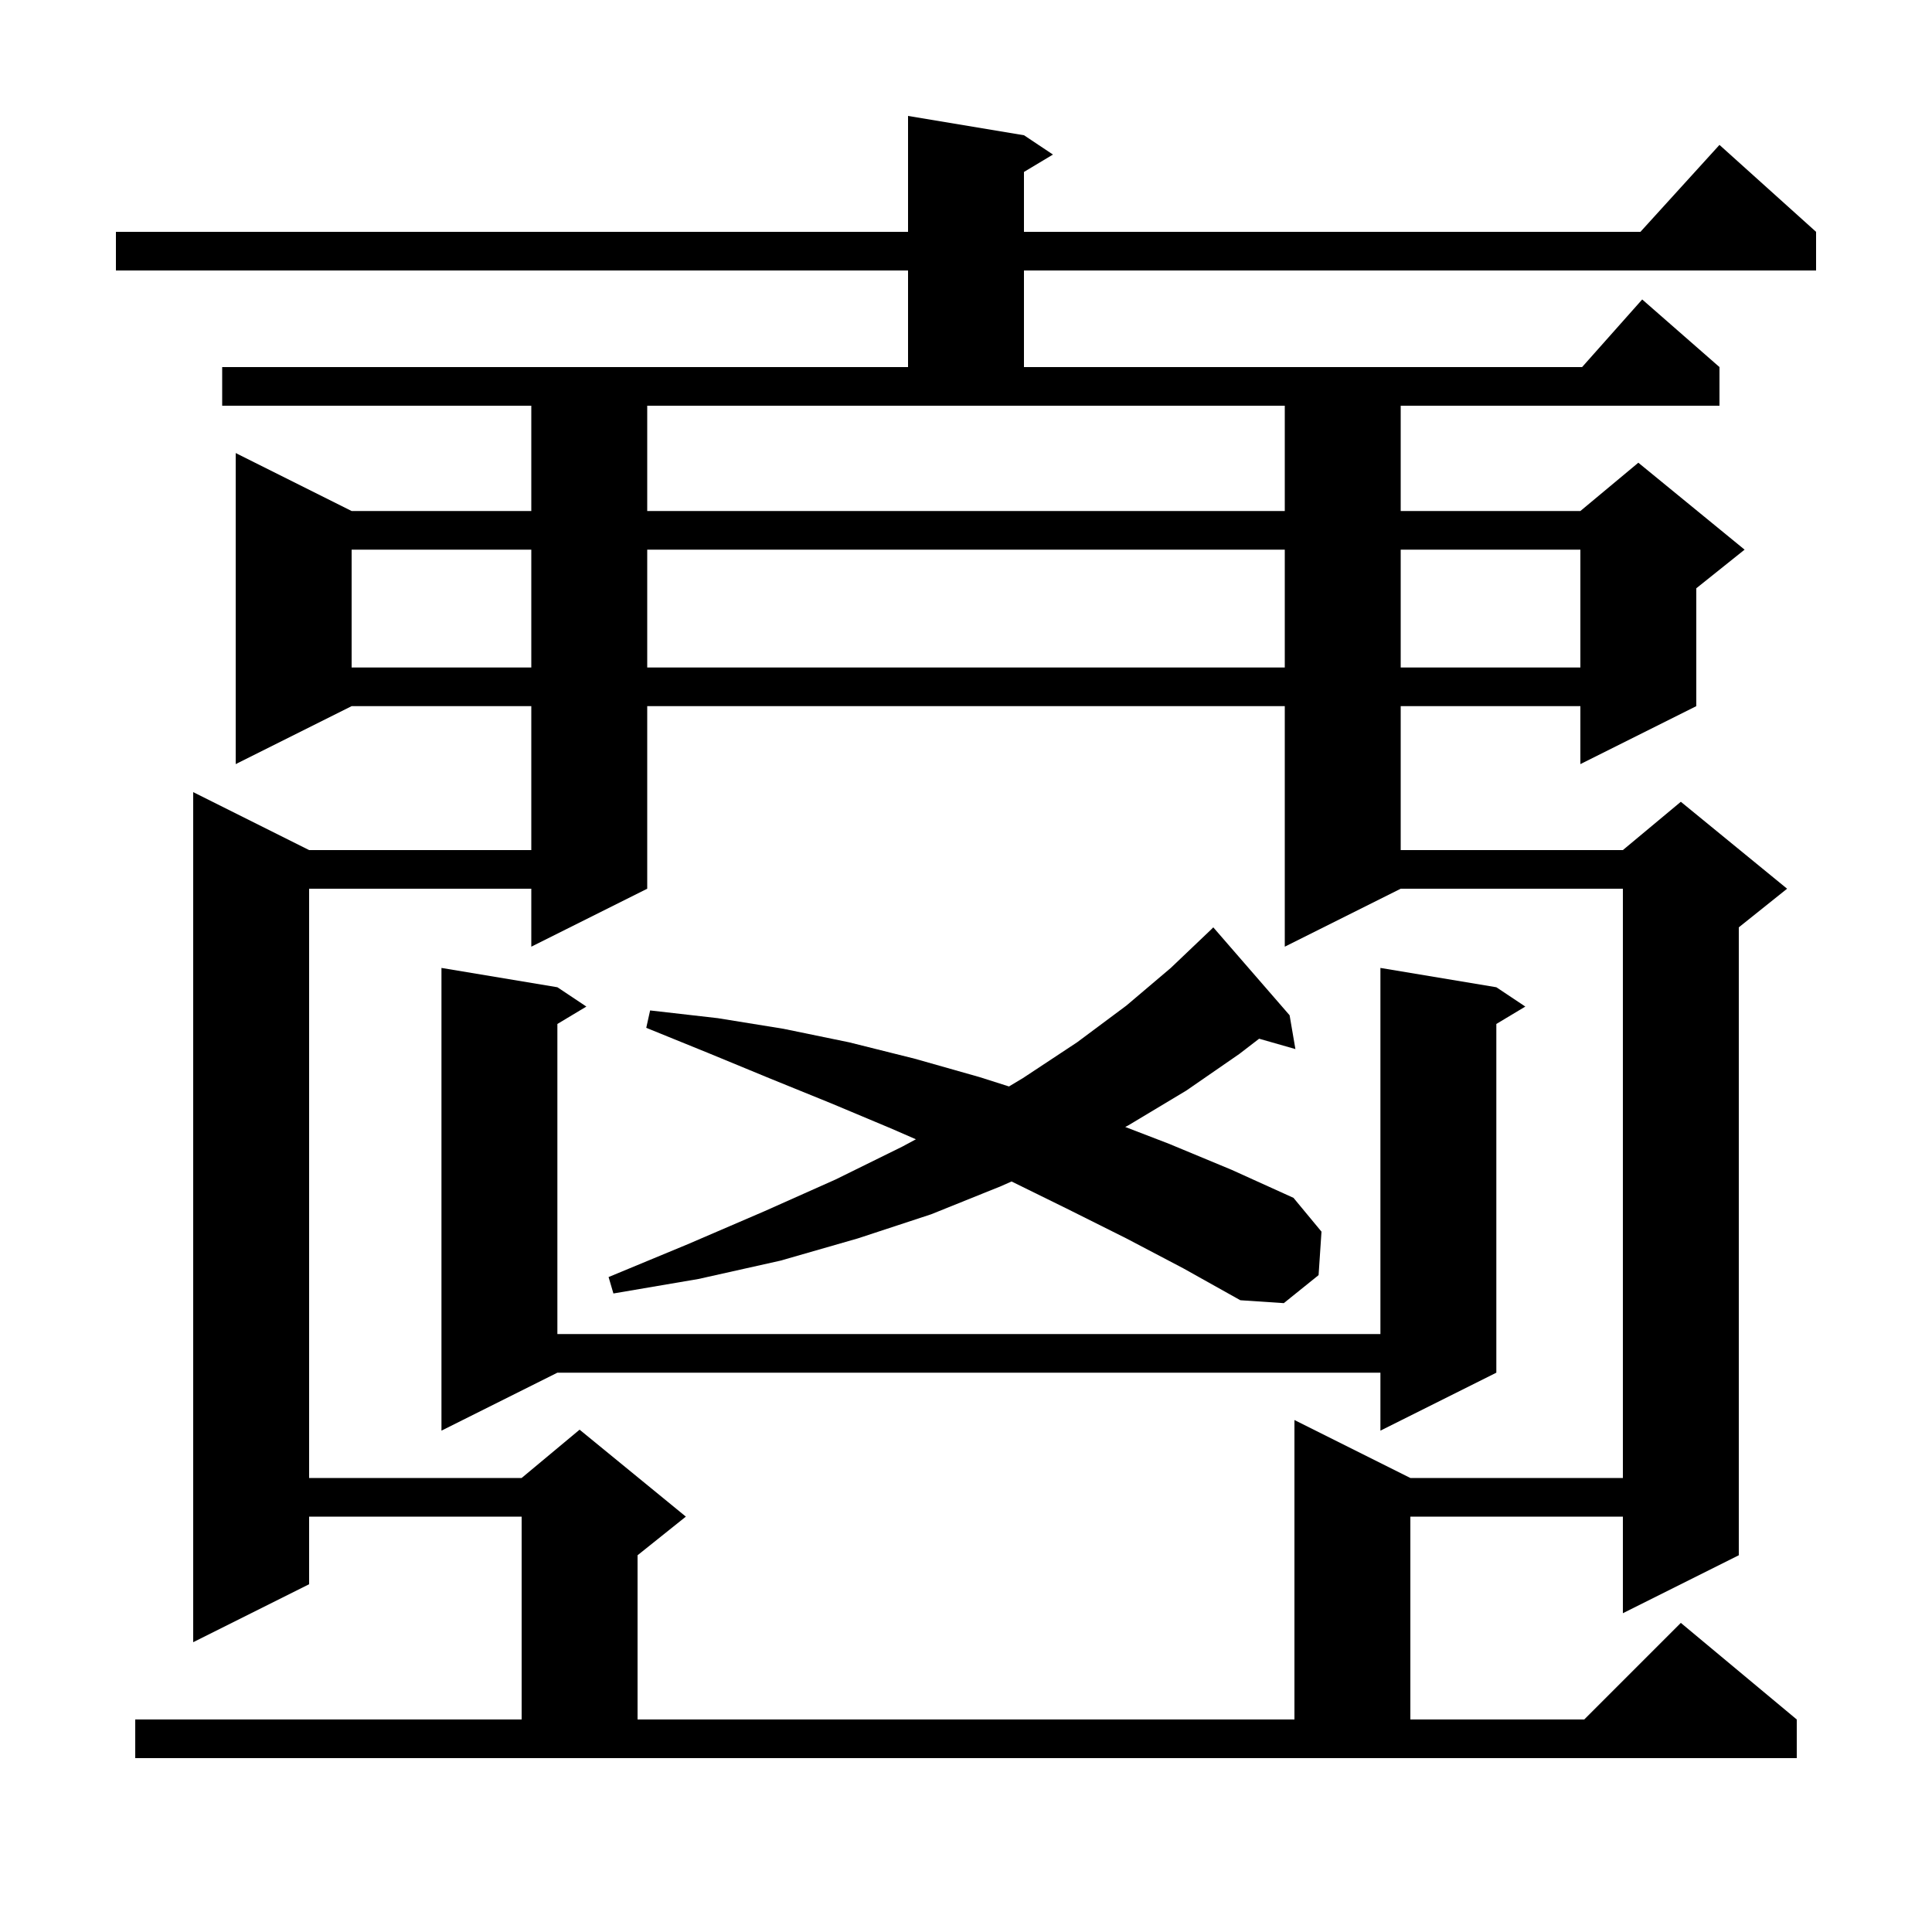 <svg xmlns="http://www.w3.org/2000/svg" xmlns:xlink="http://www.w3.org/1999/xlink" version="1.1" baseProfile="full" viewBox="0 0 200 200" width="200" height="200"><g fill="currentColor"><path d="M 14.0 178.0 L 54.0 178.0 L 54.0 157.0 L 32.0 157.0 L 32.0 164.0 L 20.0 170.0 L 20.0 82.0 L 32.0 88.0 L 55.0 88.0 L 55.0 73.1 L 36.4 73.1 L 24.4 79.1 L 24.4 46.9 L 36.4 52.9 L 55.0 52.9 L 55.0 42.0 L 23.0 42.0 L 23.0 38.0 L 94.0 38.0 L 94.0 28.0 L 12.0 28.0 L 12.0 24.0 L 94.0 24.0 L 94.0 12.0 L 106.0 14.0 L 109.0 16.0 L 106.0 17.8 L 106.0 24.0 L 169.818 24.0 L 178.0 15.0 L 188.0 24.0 L 188.0 28.0 L 106.0 28.0 L 106.0 38.0 L 163.778 38.0 L 170.0 31.0 L 178.0 38.0 L 178.0 42.0 L 145.0 42.0 L 145.0 52.9 L 163.6 52.9 L 169.6 47.9 L 180.6 56.9 L 175.6 60.9 L 175.6 73.1 L 163.6 79.1 L 163.6 73.1 L 145.0 73.1 L 145.0 88.0 L 168.0 88.0 L 174.0 83.0 L 185.0 92.0 L 180.0 96.0 L 180.0 161.0 L 168.0 167.0 L 168.0 157.0 L 146.0 157.0 L 146.0 178.0 L 164.0 178.0 L 174.0 168.0 L 186.0 178.0 L 186.0 182.0 L 14.0 182.0 Z M 67.0 73.1 L 67.0 92.0 L 55.0 98.0 L 55.0 92.0 L 32.0 92.0 L 32.0 153.0 L 54.0 153.0 L 60.0 148.0 L 71.0 157.0 L 66.0 161.0 L 66.0 178.0 L 134.0 178.0 L 134.0 147.0 L 146.0 153.0 L 168.0 153.0 L 168.0 92.0 L 145.0 92.0 L 133.0 98.0 L 133.0 73.1 Z M 154.9 102.2 L 157.9 104.2 L 154.9 106.0 L 154.9 142.1 L 142.9 148.1 L 142.9 142.1 L 57.7 142.1 L 45.7 148.1 L 45.7 100.2 L 57.7 102.2 L 60.7 104.2 L 57.7 106.0 L 57.7 138.1 L 142.9 138.1 L 142.9 100.2 Z M 116.6 128.2 L 110.6 125.2 L 104.718 122.307 L 103.6 122.8 L 96.4 125.7 L 88.8 128.2 L 80.8 130.5 L 72.3 132.4 L 63.5 133.9 L 63.0 132.2 L 71.2 128.8 L 79.1 125.4 L 86.5 122.1 L 93.4 118.7 L 94.814 117.938 L 92.2 116.8 L 86.0 114.2 L 79.6 111.6 L 73.3 109.0 L 66.9 106.4 L 67.3 104.6 L 74.3 105.4 L 81.1 106.5 L 87.9 107.9 L 94.7 109.6 L 101.4 111.5 L 104.45 112.47 L 105.9 111.6 L 111.5 107.9 L 116.6 104.1 L 121.2 100.2 L 125.4 96.2 L 125.6 96.0 L 133.5 105.1 L 134.1 108.6 L 130.345 107.527 L 128.3 109.1 L 122.8 112.9 L 116.8 116.5 L 116.484 116.663 L 121.0 118.4 L 127.5 121.1 L 133.9 124.0 L 136.8 127.5 L 136.5 132.0 L 132.9 134.9 L 128.4 134.6 L 122.5 131.3 Z M 36.4 56.9 L 36.4 69.1 L 55.0 69.1 L 55.0 56.9 Z M 67.0 56.9 L 67.0 69.1 L 133.0 69.1 L 133.0 56.9 Z M 145.0 56.9 L 145.0 69.1 L 163.6 69.1 L 163.6 56.9 Z M 67.0 52.9 L 133.0 52.9 L 133.0 42.0 L 67.0 42.0 Z "/></g></svg>